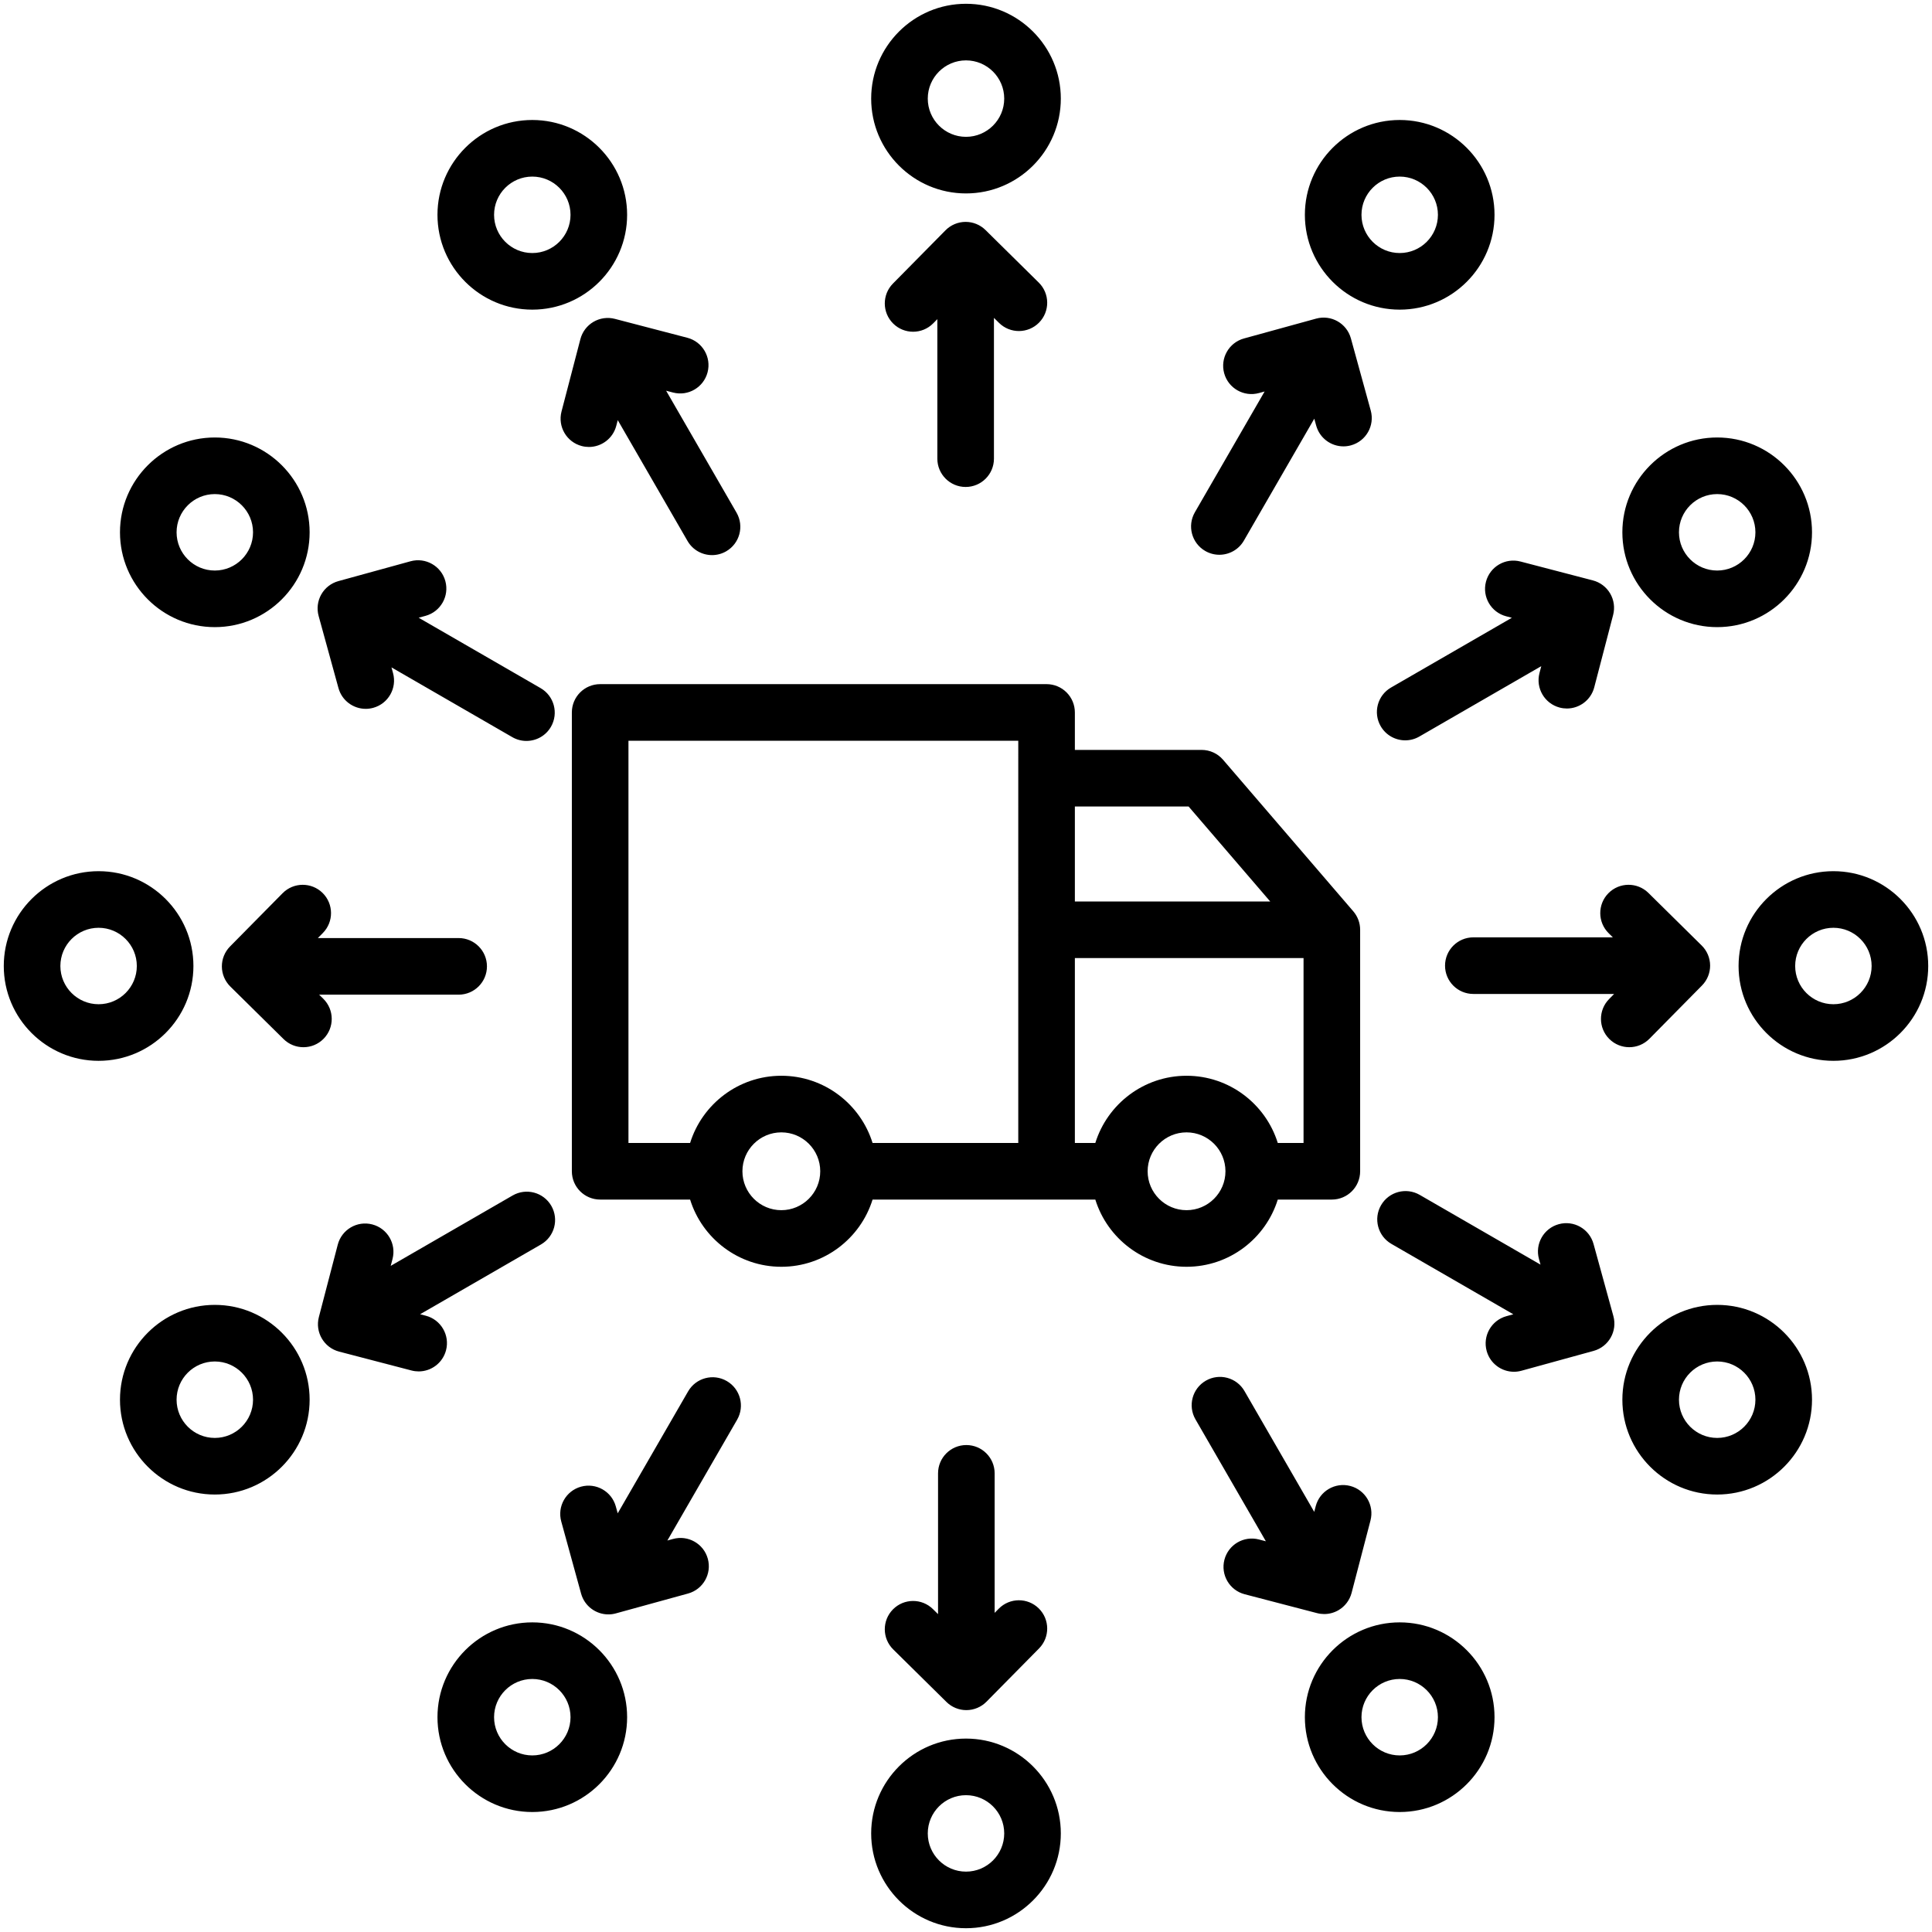 <svg id="Layer_1" enable-background="new 0 0 512 512" viewBox="0 0 512 512" xmlns="http://www.w3.org/2000/svg"><path d="m338.624 317.898h14.328c4.142 0 7.5-3.357 7.5-7.5v-63.998c0-1.794-.643-3.527-1.812-4.888l-34.515-40.167c-1.425-1.658-3.502-2.612-5.688-2.612h-33.586v-9.93c0-1.989-.79-3.896-2.197-5.304-1.406-1.406-3.314-2.196-5.303-2.196l-118.304.001c-4.142 0-7.5 3.357-7.5 7.5v121.594c0 4.143 3.358 7.5 7.5 7.5h23.838c3.204 10.307 12.83 17.812 24.177 17.812 11.346 0 20.973-7.505 24.177-17.812h59.031c3.204 10.307 12.83 17.812 24.177 17.812s20.973-7.505 24.177-17.812zm0-15c-3.204-10.306-12.83-17.811-24.176-17.811-11.347 0-20.973 7.505-24.177 17.811h-5.419v-48.998h60.601v48.998zm-23.63-89.165 21.626 25.167h-51.768v-25.167zm-107.932 106.977c-5.686 0-10.312-4.626-10.312-10.312s4.626-10.311 10.312-10.311 10.311 4.625 10.311 10.311-4.625 10.312-10.311 10.312zm62.79-17.812h-38.613c-3.204-10.306-12.83-17.811-24.176-17.811-11.347 0-20.973 7.505-24.177 17.811h-16.338v-106.593l103.304-.001zm44.595 17.812c-5.684 0-10.309-4.624-10.311-10.307 0-.002 0-.003 0-.005s0-.003 0-.005c.003-5.683 4.627-10.306 10.311-10.306 5.686 0 10.311 4.625 10.311 10.311s-4.625 10.312-10.311 10.312zm-173.382 109.235c-13.857 0-25.13 11.272-25.13 25.129s11.273 25.13 25.13 25.13 25.13-11.273 25.13-25.13-11.273-25.129-25.13-25.129zm0 35.259c-5.585 0-10.13-4.544-10.13-10.13 0-5.585 4.544-10.129 10.13-10.129s10.13 4.544 10.13 10.129c0 5.586-4.545 10.13-10.13 10.13zm-84.139-119.398c-13.857 0-25.13 11.273-25.13 25.13s11.273 25.13 25.13 25.13 25.13-11.273 25.13-25.13-11.273-25.13-25.13-25.13zm0 35.259c-5.585 0-10.13-4.544-10.13-10.13s4.544-10.13 10.13-10.13 10.13 4.544 10.13 10.13-4.544 10.13-10.13 10.13zm314.009 48.88c-13.856 0-25.129 11.272-25.129 25.129s11.273 25.13 25.129 25.13c13.857 0 25.13-11.273 25.13-25.13s-11.273-25.129-25.13-25.129zm0 35.259c-5.585 0-10.129-4.544-10.129-10.13 0-5.585 4.544-10.129 10.129-10.129s10.13 4.544 10.13 10.129c-.001 5.586-4.545 10.13-10.13 10.13zm84.139-119.398c-13.856 0-25.13 11.273-25.13 25.13s11.273 25.13 25.13 25.13 25.129-11.273 25.129-25.13-11.273-25.13-25.129-25.13zm0 35.259c-5.585 0-10.13-4.544-10.13-10.13s4.544-10.13 10.13-10.13 10.129 4.544 10.129 10.13-4.544 10.13-10.129 10.13zm-84.139-299.008c13.857 0 25.13-11.273 25.13-25.13s-11.273-25.13-25.13-25.13c-13.856 0-25.129 11.273-25.129 25.13s11.272 25.13 25.129 25.13zm0-35.26c5.585 0 10.13 4.544 10.13 10.13s-4.544 10.13-10.13 10.13-10.129-4.544-10.129-10.13 4.543-10.13 10.129-10.13zm84.138 119.398c13.857 0 25.13-11.273 25.13-25.13s-11.273-25.13-25.13-25.13-25.13 11.273-25.13 25.13 11.273 25.13 25.13 25.13zm0-35.259c5.585 0 10.13 4.544 10.13 10.13s-4.544 10.13-10.13 10.13-10.13-4.544-10.13-10.13 4.545-10.13 10.13-10.13zm-314.008-48.879c13.857 0 25.13-11.273 25.13-25.13s-11.273-25.13-25.13-25.13-25.13 11.273-25.13 25.13 11.273 25.13 25.13 25.13zm0-35.26c5.585 0 10.13 4.544 10.13 10.13s-4.544 10.13-10.13 10.13-10.13-4.544-10.13-10.13 4.544-10.13 10.13-10.13zm107.342 74.752v-36.971l-1.09 1.105c-1.467 1.486-3.403 2.231-5.339 2.231-1.903 0-3.806-.72-5.268-2.162-2.948-2.909-2.98-7.658-.07-10.606l13.929-14.114c1.397-1.415 3.3-2.218 5.289-2.231h.049c1.971 0 3.864.776 5.268 2.162l14.114 13.929c2.948 2.909 2.979 7.658.07 10.606-2.91 2.946-7.659 2.979-10.606.069l-1.346-1.328v37.311c0 4.143-3.358 7.5-7.5 7.5s-7.5-3.359-7.5-7.501zm68.243 14.217 18.486-32.018-1.497.412c-3.991 1.098-8.122-1.249-9.22-5.242-1.099-3.994 1.249-8.122 5.243-9.221l19.12-5.259c3.991-1.104 8.122 1.249 9.22 5.242l5.259 19.119c1.099 3.994-1.249 8.122-5.242 9.221-.666.183-1.335.271-1.994.271-3.292 0-6.312-2.185-7.227-5.513l-.501-1.823-18.655 32.312c-1.389 2.406-3.91 3.751-6.502 3.751-1.272 0-2.562-.324-3.743-1.006-3.589-2.073-4.818-6.659-2.747-10.246zm86.295 13.042 19.188 5.006c1.924.502 3.571 1.748 4.577 3.464s1.289 3.762.787 5.687l-5.006 19.187c-.88 3.373-3.922 5.608-7.252 5.608-.626 0-1.264-.079-1.898-.245-4.008-1.046-6.409-5.143-5.364-9.15l.477-1.829-32.312 18.655c-1.181.682-2.471 1.006-3.743 1.006-2.592 0-5.113-1.345-6.502-3.751-2.071-3.587-.842-8.174 2.745-10.245l32.019-18.486-1.502-.392c-4.008-1.045-6.409-5.143-5.364-9.15 1.046-4.009 5.141-6.413 9.15-5.365zm23.489 115.945 1.327-1.345h-37.31c-4.142 0-7.5-3.357-7.5-7.5s3.358-7.5 7.5-7.5h36.972l-1.105-1.091c-2.948-2.909-2.98-7.658-.07-10.606 2.909-2.947 7.658-2.979 10.606-.069l14.114 13.929c1.416 1.396 2.219 3.299 2.232 5.288s-.765 3.902-2.162 5.318l-13.929 14.113c-1.467 1.486-3.402 2.231-5.338 2.231-1.903 0-3.807-.72-5.268-2.162-2.948-2.909-2.979-7.658-.069-10.606zm1.129 84.028c1.099 3.994-1.249 8.122-5.242 9.221l-19.119 5.259c-.666.183-1.335.271-1.994.271-3.292 0-6.312-2.185-7.227-5.513-1.099-3.994 1.249-8.122 5.242-9.221l1.823-.501-32.312-18.655c-3.587-2.071-4.816-6.658-2.745-10.245 2.071-3.588 6.657-4.815 10.245-2.745l32.019 18.486-.412-1.497c-1.099-3.994 1.249-8.122 5.243-9.221 3.995-1.103 8.122 1.249 9.22 5.242zm-78.526 78.716-19.187-5.006c-4.008-1.045-6.409-5.143-5.364-9.15 1.046-4.007 5.142-6.41 9.151-5.363l1.83.477-18.656-32.312c-2.071-3.587-.842-8.174 2.745-10.245s8.174-.843 10.245 2.745l18.486 32.019.392-1.502c1.046-4.007 5.141-6.409 9.15-5.363 4.008 1.045 6.41 5.143 5.364 9.15l-5.006 19.188c-.502 1.925-1.749 3.571-3.464 4.577-1.16.68-2.471 1.029-3.793 1.029-.634-.001-1.27-.081-1.893-.244zm-85.445-37.045v36.972l1.09-1.105c2.909-2.949 7.657-2.98 10.606-.071 2.948 2.91 2.98 7.658.07 10.606l-13.928 14.114c-1.397 1.416-3.3 2.219-5.289 2.232-.017 0-.033 0-.05 0-1.971 0-3.864-.776-5.268-2.162l-14.113-13.928c-2.948-2.909-2.98-7.658-.07-10.606 2.909-2.948 7.658-2.979 10.606-.069l1.346 1.328v-37.31c0-4.143 3.358-7.5 7.5-7.5s7.5 3.357 7.5 7.499zm-68.243-14.217-18.486 32.018 1.497-.412c3.99-1.097 8.122 1.249 9.22 5.242 1.099 3.994-1.249 8.122-5.243 9.221l-19.12 5.259c-.665.184-1.335.271-1.993.271-3.292 0-6.312-2.185-7.227-5.513l-5.259-19.119c-1.099-3.994 1.249-8.122 5.242-9.221 3.994-1.096 8.122 1.249 9.221 5.242l.501 1.823 18.655-32.312c2.071-3.588 6.658-4.816 10.245-2.745 3.589 2.073 4.818 6.659 2.747 10.246zm-84.396-12.797c-.626 0-1.263-.079-1.898-.245l-19.188-5.006c-4.008-1.045-6.409-5.143-5.364-9.15l5.006-19.188c1.046-4.008 5.139-6.411 9.151-5.363 4.008 1.045 6.409 5.143 5.364 9.15l-.478 1.83 32.312-18.655c3.587-2.069 8.174-.843 10.245 2.745 2.071 3.587.842 8.174-2.745 10.245l-32.019 18.486 1.502.392c4.008 1.045 6.409 5.143 5.364 9.15-.88 3.374-3.922 5.609-7.252 5.609zm10.595-99.845h-36.972l1.105 1.091c2.948 2.909 2.98 7.658.07 10.606-1.467 1.486-3.403 2.231-5.339 2.231-1.903 0-3.806-.72-5.268-2.162l-14.114-13.929c-1.416-1.396-2.219-3.3-2.232-5.288-.013-1.989.765-3.902 2.162-5.318l13.929-14.113c2.909-2.947 7.658-2.979 10.606-.069 2.948 2.909 2.979 7.658.069 10.606l-1.327 1.345h37.31c4.142 0 7.5 3.357 7.5 7.5s-3.357 7.5-7.499 7.5zm-37.111-100.373c-.527-1.918-.271-3.967.711-5.696.983-1.729 2.613-2.997 4.531-3.524l19.12-5.259c3.993-1.096 8.122 1.248 9.22 5.242s-1.249 8.122-5.243 9.221l-1.823.501 32.312 18.655c3.587 2.071 4.816 6.658 2.745 10.245-1.389 2.406-3.91 3.751-6.502 3.751-1.272 0-2.562-.324-3.743-1.006l-32.019-18.486.412 1.496c1.099 3.994-1.249 8.122-5.242 9.221-.666.183-1.335.271-1.994.271-3.292 0-6.312-2.185-7.227-5.513zm78.526-78.716 19.188 5.006c4.008 1.045 6.409 5.143 5.364 9.15-1.046 4.008-5.14 6.411-9.151 5.363l-1.83-.478 18.656 32.312c2.071 3.587.842 8.174-2.745 10.245-1.181.682-2.471 1.006-3.743 1.006-2.592 0-5.113-1.345-6.502-3.751l-18.486-32.018-.392 1.501c-.88 3.373-3.922 5.608-7.252 5.608-.626 0-1.263-.079-1.898-.245-4.008-1.045-6.41-5.142-5.364-9.15l5.005-19.188c.502-1.925 1.749-3.571 3.464-4.577 1.716-1.003 3.76-1.287 5.686-.784zm93.037-33.244c13.857 0 25.13-11.273 25.13-25.13s-11.273-25.13-25.13-25.13-25.13 11.273-25.13 25.13 11.273 25.13 25.13 25.13zm0-35.26c5.585 0 10.13 4.544 10.13 10.13s-4.545 10.13-10.13 10.13-10.13-4.544-10.13-10.13 4.545-10.13 10.13-10.13zm229.87 214.871c-13.857 0-25.13 11.272-25.13 25.129s11.273 25.13 25.13 25.13 25.13-11.274 25.13-25.13-11.273-25.129-25.13-25.129zm0 35.259c-5.585 0-10.13-4.544-10.13-10.13 0-5.585 4.544-10.129 10.13-10.129s10.13 4.544 10.13 10.129c0 5.586-4.544 10.13-10.13 10.13zm-229.87 194.611c-13.857 0-25.13 11.273-25.13 25.13s11.273 25.129 25.13 25.129 25.13-11.272 25.13-25.129-11.273-25.13-25.13-25.13zm0 35.259c-5.585 0-10.13-4.544-10.13-10.129 0-5.586 4.544-10.13 10.13-10.13s10.13 4.544 10.13 10.13c0 5.585-4.545 10.129-10.13 10.129zm-204.741-240c0-13.856-11.273-25.129-25.129-25.129-13.857 0-25.13 11.273-25.13 25.129s11.273 25.13 25.13 25.13c13.856 0 25.129-11.274 25.129-25.13zm-25.129 10.13c-5.586 0-10.13-4.544-10.13-10.13 0-5.585 4.544-10.129 10.13-10.129s10.129 4.544 10.129 10.129c0 5.586-4.544 10.13-10.129 10.13zm30.796-99.935c13.857 0 25.13-11.273 25.13-25.13s-11.273-25.13-25.13-25.13-25.13 11.273-25.13 25.13 11.273 25.13 25.13 25.13zm0-35.259c5.585 0 10.13 4.544 10.13 10.13s-4.544 10.13-10.13 10.13-10.13-4.544-10.13-10.13 4.545-10.13 10.13-10.13z"/></svg>